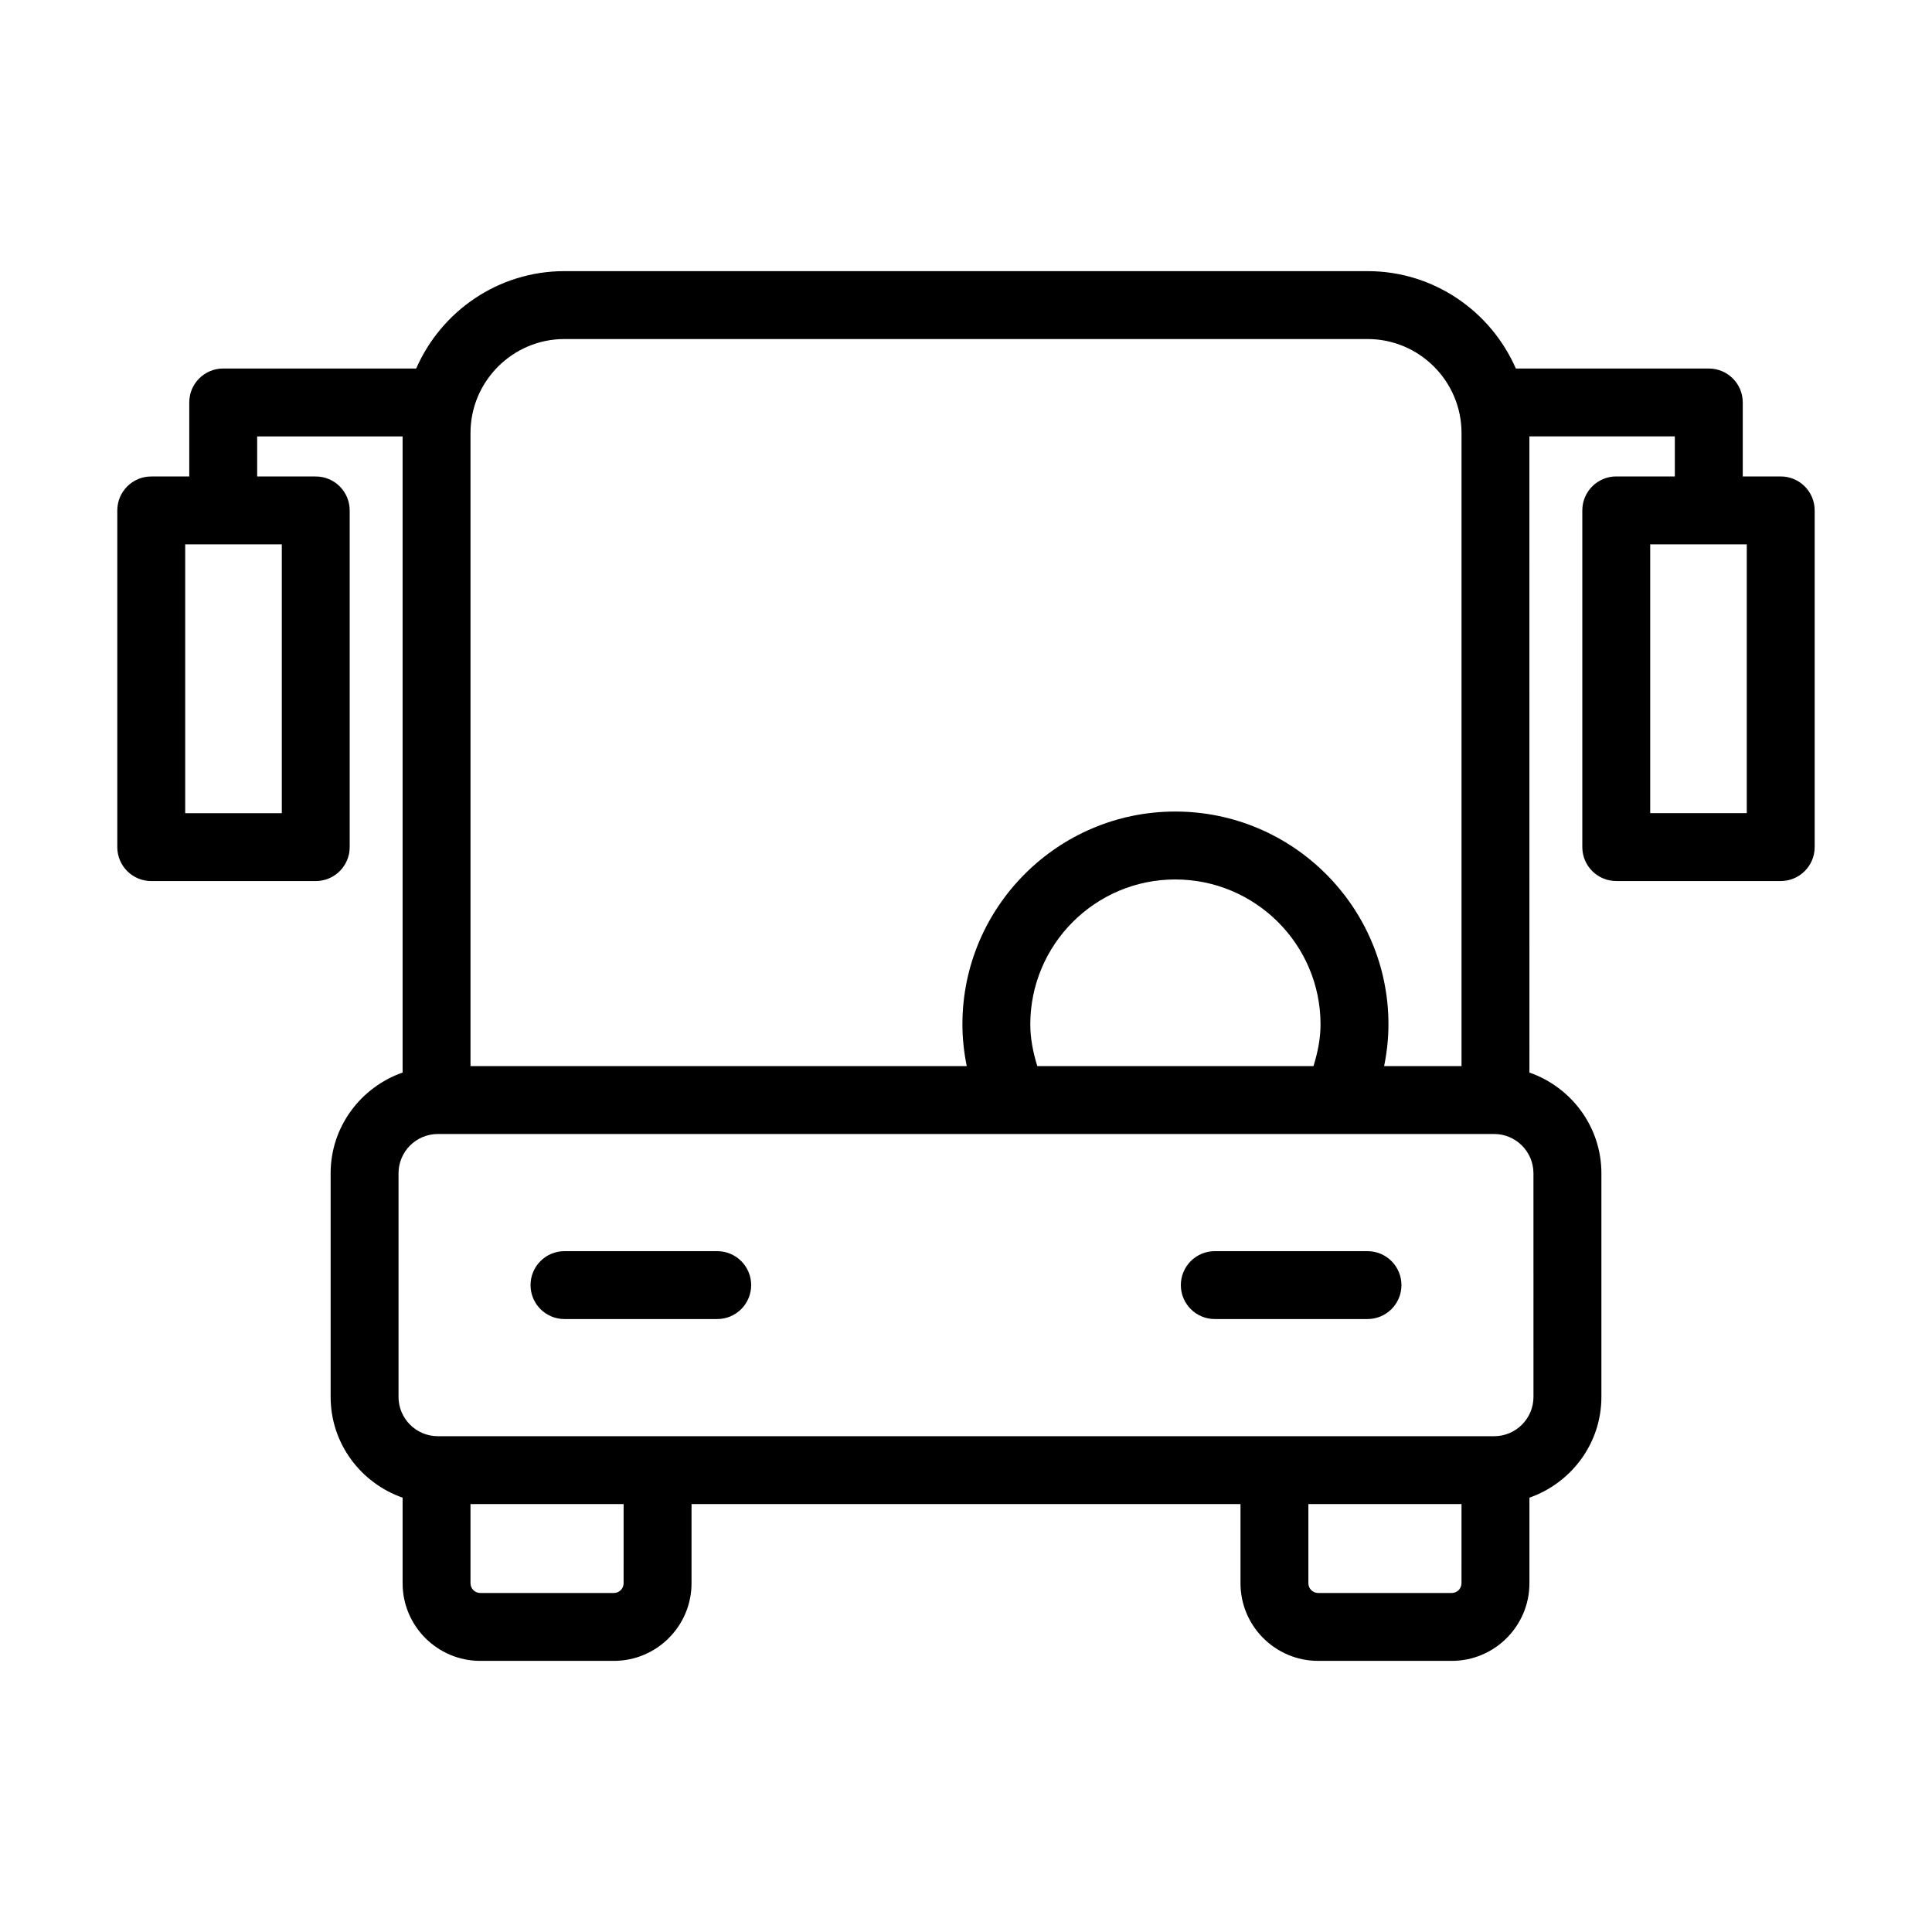<?xml version="1.0" encoding="UTF-8"?>
<!-- Uploaded to: SVG Repo, www.svgrepo.com, Generator: SVG Repo Mixer Tools -->
<svg fill="#000000" width="800px" height="800px" version="1.1" viewBox="144 144 512 512" xmlns="http://www.w3.org/2000/svg">
 <g>
  <path d="m615.92 270.27h-10.07v-19.613c0-4.969-4.023-8.996-8.996-8.996h-51.141c-6.625-15.164-21.73-25.809-39.301-25.809h-212.82c-17.57 0-32.672 10.645-39.297 25.805h-51.145c-4.973 0-8.996 4.027-8.996 8.996v19.613l-10.074 0.004c-4.973 0-8.996 4.027-8.996 8.996v89.227c0 4.969 4.023 8.996 8.996 8.996h43.594c4.973 0 8.996-4.027 8.996-8.996v-89.227c0-4.969-4.023-8.996-8.996-8.996h-15.523v-10.617h38.543v168.58c-11.066 3.887-19.074 14.332-19.074 26.707v59.254c0 12.375 8.008 22.82 19.074 26.703v22.68c0 11.344 9.234 20.57 20.578 20.57h35.414c11.344 0 20.578-9.23 20.578-20.57v-20.977h145.48v20.977c0 11.344 9.234 20.57 20.578 20.57h35.414c11.344 0 20.578-9.23 20.578-20.57v-22.68c11.066-3.887 19.074-14.328 19.074-26.703v-59.254c0-12.375-8.008-22.82-19.074-26.707l-0.008-168.59h38.543v10.617h-15.523c-4.973 0-8.996 4.027-8.996 8.996v89.227c0 4.969 4.023 8.996 8.996 8.996l43.586 0.004c4.973 0 8.996-4.027 8.996-8.996v-89.227c0-4.969-4.023-8.996-8.996-8.996zm-397.24 89.227h-25.602v-71.234h25.602zm74.914-125.65h212.82c13.73 0 24.906 11.176 24.906 24.906v167.77h-20.512c0.73-3.621 1.148-7.305 1.148-11.047 0-31.105-25.348-56.41-56.5-56.41-31.102 0-56.406 25.305-56.406 56.41 0 3.75 0.418 7.43 1.148 11.047h-131.51v-167.77c0-13.73 11.176-24.906 24.906-24.906zm125.3 192.68c-1.098-3.586-1.855-7.25-1.855-11.047 0-21.184 17.23-38.414 38.41-38.414 21.234 0 38.508 17.234 38.508 38.414 0 3.785-0.762 7.453-1.863 11.047zm-109.63 137.05c0 1.422-1.16 2.578-2.582 2.578h-35.414c-1.422 0-2.582-1.156-2.582-2.578v-20.977h40.582zm222.05 0c0 1.422-1.16 2.578-2.582 2.578h-35.414c-1.422 0-2.582-1.156-2.582-2.578v-20.977h40.582zm19.074-49.383c0 5.742-4.676 10.414-10.418 10.414h-279.94c-5.746 0-10.418-4.676-10.418-10.414v-59.254c0-5.746 4.676-10.418 10.418-10.418h152.39c0.043 0 0.082 0.016 0.125 0.016 0.027 0 0.051-0.016 0.078-0.016h85.441c0.047 0.004 0.086 0 0.133 0h41.766c5.746 0 10.418 4.676 10.418 10.418zm56.527-154.7h-25.594v-71.234h25.594z"/>
  <path d="m506.4 475.57h-40.469c-4.973 0-8.996 4.027-8.996 8.996s4.023 8.996 8.996 8.996h40.469c4.973 0 8.996-4.027 8.996-8.996s-4.023-8.996-8.996-8.996z"/>
  <path d="m334.07 475.57h-40.477c-4.973 0-8.996 4.027-8.996 8.996s4.023 8.996 8.996 8.996h40.477c4.973 0 8.996-4.027 8.996-8.996s-4.023-8.996-8.996-8.996z"/>
 </g>
</svg>